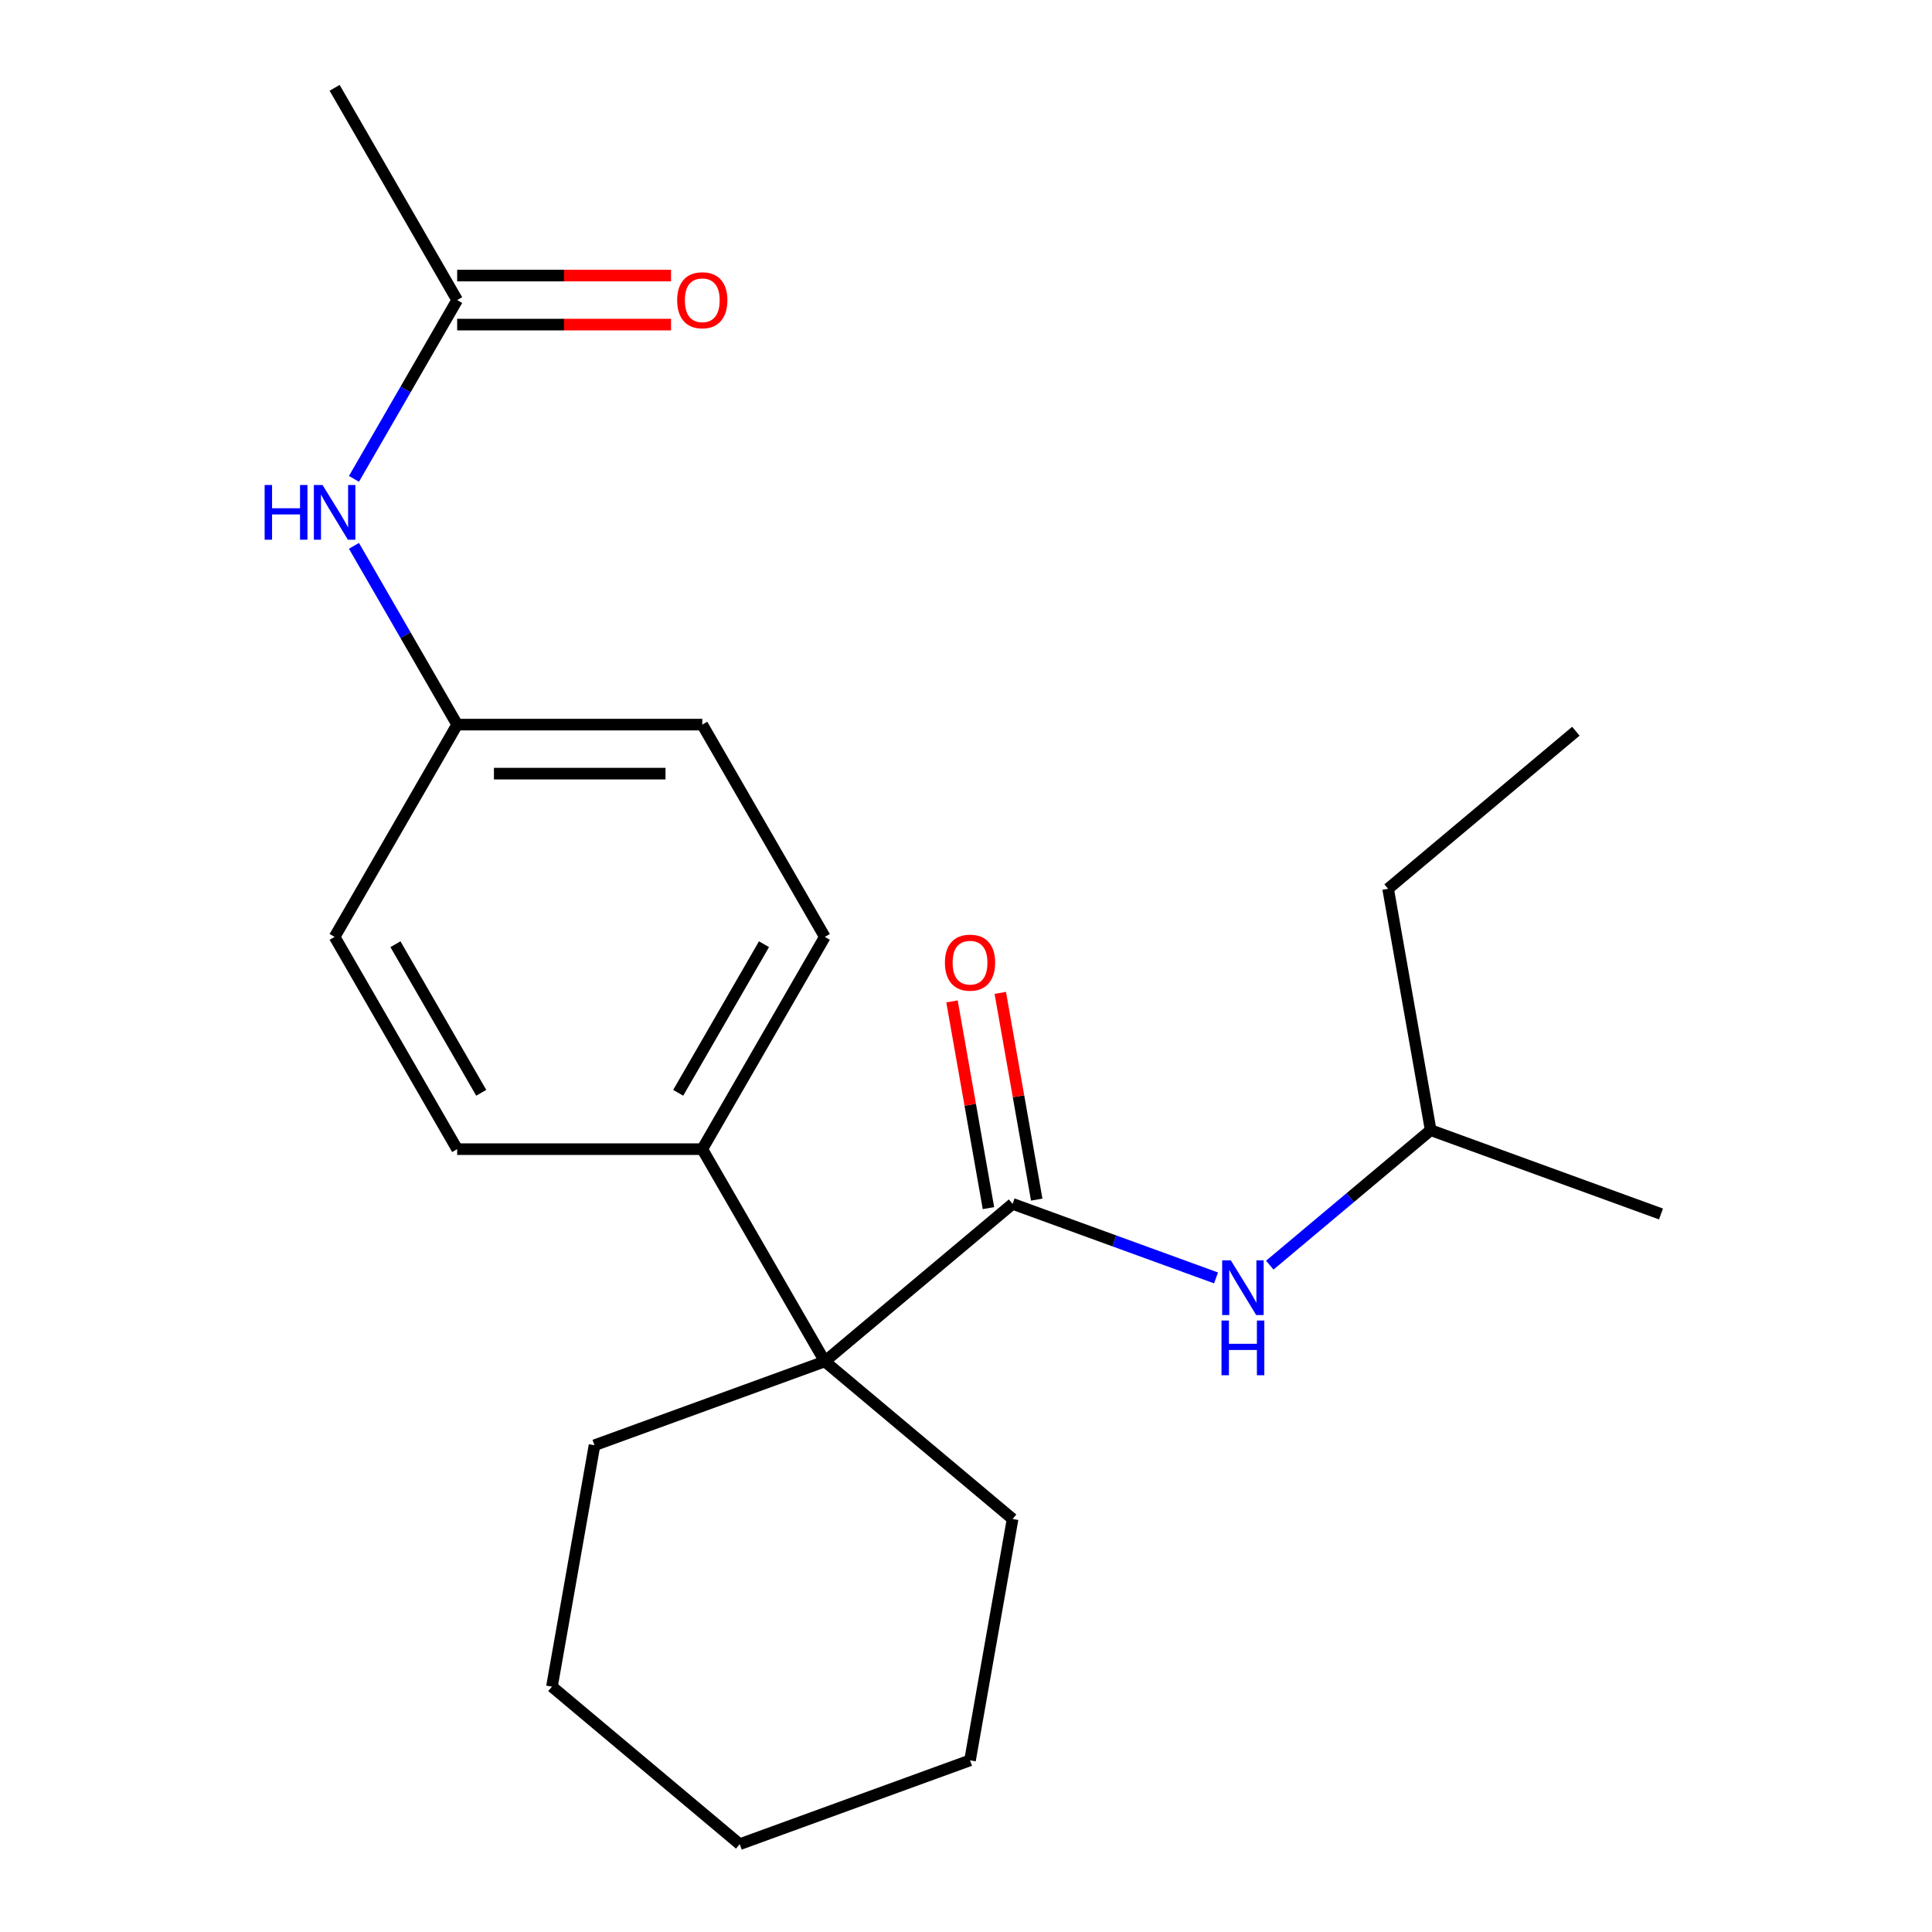 <?xml version='1.0' encoding='iso-8859-1'?>
<svg version='1.1' baseProfile='full'
              xmlns='http://www.w3.org/2000/svg'
                      xmlns:rdkit='http://www.rdkit.org/xml'
                      xmlns:xlink='http://www.w3.org/1999/xlink'
                  xml:space='preserve'
width='1000px' height='1000px' viewBox='0 0 1000 1000'>
<!-- END OF HEADER -->
<rect style='opacity:1.0;fill:#FFFFFF;stroke:none' width='1000' height='1000' x='0' y='0'> </rect>
<path class='bond-0' d='M 524.115,623.121 L 426.93,704.669' style='fill:none;fill-rule:evenodd;stroke:#000000;stroke-width:6px;stroke-linecap:butt;stroke-linejoin:miter;stroke-opacity:1' />
<path class='bond-1' d='M 524.115,623.121 L 576.766,642.284' style='fill:none;fill-rule:evenodd;stroke:#000000;stroke-width:6px;stroke-linecap:butt;stroke-linejoin:miter;stroke-opacity:1' />
<path class='bond-1' d='M 576.766,642.284 L 629.418,661.448' style='fill:none;fill-rule:evenodd;stroke:#0000FF;stroke-width:6px;stroke-linecap:butt;stroke-linejoin:miter;stroke-opacity:1' />
<path class='bond-5' d='M 536.608,620.918 L 527.174,567.414' style='fill:none;fill-rule:evenodd;stroke:#000000;stroke-width:6px;stroke-linecap:butt;stroke-linejoin:miter;stroke-opacity:1' />
<path class='bond-5' d='M 527.174,567.414 L 517.74,513.911' style='fill:none;fill-rule:evenodd;stroke:#FF0000;stroke-width:6px;stroke-linecap:butt;stroke-linejoin:miter;stroke-opacity:1' />
<path class='bond-5' d='M 511.621,625.324 L 502.187,571.82' style='fill:none;fill-rule:evenodd;stroke:#000000;stroke-width:6px;stroke-linecap:butt;stroke-linejoin:miter;stroke-opacity:1' />
<path class='bond-5' d='M 502.187,571.82 L 492.753,518.317' style='fill:none;fill-rule:evenodd;stroke:#FF0000;stroke-width:6px;stroke-linecap:butt;stroke-linejoin:miter;stroke-opacity:1' />
<path class='bond-2' d='M 426.93,704.669 L 363.497,594.8' style='fill:none;fill-rule:evenodd;stroke:#000000;stroke-width:6px;stroke-linecap:butt;stroke-linejoin:miter;stroke-opacity:1' />
<path class='bond-12' d='M 426.93,704.669 L 307.715,748.059' style='fill:none;fill-rule:evenodd;stroke:#000000;stroke-width:6px;stroke-linecap:butt;stroke-linejoin:miter;stroke-opacity:1' />
<path class='bond-13' d='M 426.93,704.669 L 524.115,786.216' style='fill:none;fill-rule:evenodd;stroke:#000000;stroke-width:6px;stroke-linecap:butt;stroke-linejoin:miter;stroke-opacity:1' />
<path class='bond-14' d='M 657.241,654.838 L 698.878,619.901' style='fill:none;fill-rule:evenodd;stroke:#0000FF;stroke-width:6px;stroke-linecap:butt;stroke-linejoin:miter;stroke-opacity:1' />
<path class='bond-14' d='M 698.878,619.901 L 740.514,584.964' style='fill:none;fill-rule:evenodd;stroke:#000000;stroke-width:6px;stroke-linecap:butt;stroke-linejoin:miter;stroke-opacity:1' />
<path class='bond-7' d='M 363.497,594.8 L 426.93,484.931' style='fill:none;fill-rule:evenodd;stroke:#000000;stroke-width:6px;stroke-linecap:butt;stroke-linejoin:miter;stroke-opacity:1' />
<path class='bond-7' d='M 351.038,565.633 L 395.441,488.724' style='fill:none;fill-rule:evenodd;stroke:#000000;stroke-width:6px;stroke-linecap:butt;stroke-linejoin:miter;stroke-opacity:1' />
<path class='bond-8' d='M 363.497,594.8 L 236.631,594.8' style='fill:none;fill-rule:evenodd;stroke:#000000;stroke-width:6px;stroke-linecap:butt;stroke-linejoin:miter;stroke-opacity:1' />
<path class='bond-3' d='M 236.631,155.324 L 209.918,201.592' style='fill:none;fill-rule:evenodd;stroke:#000000;stroke-width:6px;stroke-linecap:butt;stroke-linejoin:miter;stroke-opacity:1' />
<path class='bond-3' d='M 209.918,201.592 L 183.205,247.861' style='fill:none;fill-rule:evenodd;stroke:#0000FF;stroke-width:6px;stroke-linecap:butt;stroke-linejoin:miter;stroke-opacity:1' />
<path class='bond-6' d='M 236.631,168.01 L 291.978,168.01' style='fill:none;fill-rule:evenodd;stroke:#000000;stroke-width:6px;stroke-linecap:butt;stroke-linejoin:miter;stroke-opacity:1' />
<path class='bond-6' d='M 291.978,168.01 L 347.325,168.01' style='fill:none;fill-rule:evenodd;stroke:#FF0000;stroke-width:6px;stroke-linecap:butt;stroke-linejoin:miter;stroke-opacity:1' />
<path class='bond-6' d='M 236.631,142.637 L 291.978,142.637' style='fill:none;fill-rule:evenodd;stroke:#000000;stroke-width:6px;stroke-linecap:butt;stroke-linejoin:miter;stroke-opacity:1' />
<path class='bond-6' d='M 291.978,142.637 L 347.325,142.637' style='fill:none;fill-rule:evenodd;stroke:#FF0000;stroke-width:6px;stroke-linecap:butt;stroke-linejoin:miter;stroke-opacity:1' />
<path class='bond-15' d='M 236.631,155.324 L 173.198,45.455' style='fill:none;fill-rule:evenodd;stroke:#000000;stroke-width:6px;stroke-linecap:butt;stroke-linejoin:miter;stroke-opacity:1' />
<path class='bond-4' d='M 183.205,282.524 L 209.918,328.793' style='fill:none;fill-rule:evenodd;stroke:#0000FF;stroke-width:6px;stroke-linecap:butt;stroke-linejoin:miter;stroke-opacity:1' />
<path class='bond-4' d='M 209.918,328.793 L 236.631,375.062' style='fill:none;fill-rule:evenodd;stroke:#000000;stroke-width:6px;stroke-linecap:butt;stroke-linejoin:miter;stroke-opacity:1' />
<path class='bond-10' d='M 426.93,484.931 L 363.497,375.062' style='fill:none;fill-rule:evenodd;stroke:#000000;stroke-width:6px;stroke-linecap:butt;stroke-linejoin:miter;stroke-opacity:1' />
<path class='bond-11' d='M 236.631,594.8 L 173.198,484.931' style='fill:none;fill-rule:evenodd;stroke:#000000;stroke-width:6px;stroke-linecap:butt;stroke-linejoin:miter;stroke-opacity:1' />
<path class='bond-11' d='M 249.09,565.633 L 204.687,488.724' style='fill:none;fill-rule:evenodd;stroke:#000000;stroke-width:6px;stroke-linecap:butt;stroke-linejoin:miter;stroke-opacity:1' />
<path class='bond-9' d='M 236.631,375.062 L 173.198,484.931' style='fill:none;fill-rule:evenodd;stroke:#000000;stroke-width:6px;stroke-linecap:butt;stroke-linejoin:miter;stroke-opacity:1' />
<path class='bond-23' d='M 236.631,375.062 L 363.497,375.062' style='fill:none;fill-rule:evenodd;stroke:#000000;stroke-width:6px;stroke-linecap:butt;stroke-linejoin:miter;stroke-opacity:1' />
<path class='bond-23' d='M 255.661,400.435 L 344.467,400.435' style='fill:none;fill-rule:evenodd;stroke:#000000;stroke-width:6px;stroke-linecap:butt;stroke-linejoin:miter;stroke-opacity:1' />
<path class='bond-19' d='M 307.715,748.059 L 285.685,872.998' style='fill:none;fill-rule:evenodd;stroke:#000000;stroke-width:6px;stroke-linecap:butt;stroke-linejoin:miter;stroke-opacity:1' />
<path class='bond-18' d='M 524.115,786.216 L 502.085,911.155' style='fill:none;fill-rule:evenodd;stroke:#000000;stroke-width:6px;stroke-linecap:butt;stroke-linejoin:miter;stroke-opacity:1' />
<path class='bond-16' d='M 740.514,584.964 L 718.484,460.025' style='fill:none;fill-rule:evenodd;stroke:#000000;stroke-width:6px;stroke-linecap:butt;stroke-linejoin:miter;stroke-opacity:1' />
<path class='bond-17' d='M 740.514,584.964 L 859.729,628.354' style='fill:none;fill-rule:evenodd;stroke:#000000;stroke-width:6px;stroke-linecap:butt;stroke-linejoin:miter;stroke-opacity:1' />
<path class='bond-20' d='M 718.484,460.025 L 815.669,378.478' style='fill:none;fill-rule:evenodd;stroke:#000000;stroke-width:6px;stroke-linecap:butt;stroke-linejoin:miter;stroke-opacity:1' />
<path class='bond-21' d='M 502.085,911.155 L 382.87,954.545' style='fill:none;fill-rule:evenodd;stroke:#000000;stroke-width:6px;stroke-linecap:butt;stroke-linejoin:miter;stroke-opacity:1' />
<path class='bond-22' d='M 285.685,872.998 L 382.87,954.545' style='fill:none;fill-rule:evenodd;stroke:#000000;stroke-width:6px;stroke-linecap:butt;stroke-linejoin:miter;stroke-opacity:1' />
<path  class='atom-2' d='M 637.069 652.351
L 646.349 667.351
Q 647.269 668.831, 648.749 671.511
Q 650.229 674.191, 650.309 674.351
L 650.309 652.351
L 654.069 652.351
L 654.069 680.671
L 650.189 680.671
L 640.229 664.271
Q 639.069 662.351, 637.829 660.151
Q 636.629 657.951, 636.269 657.271
L 636.269 680.671
L 632.589 680.671
L 632.589 652.351
L 637.069 652.351
' fill='#0000FF'/>
<path  class='atom-2' d='M 632.249 683.503
L 636.089 683.503
L 636.089 695.543
L 650.569 695.543
L 650.569 683.503
L 654.409 683.503
L 654.409 711.823
L 650.569 711.823
L 650.569 698.743
L 636.089 698.743
L 636.089 711.823
L 632.249 711.823
L 632.249 683.503
' fill='#0000FF'/>
<path  class='atom-5' d='M 136.978 251.033
L 140.818 251.033
L 140.818 263.073
L 155.298 263.073
L 155.298 251.033
L 159.138 251.033
L 159.138 279.353
L 155.298 279.353
L 155.298 266.273
L 140.818 266.273
L 140.818 279.353
L 136.978 279.353
L 136.978 251.033
' fill='#0000FF'/>
<path  class='atom-5' d='M 166.938 251.033
L 176.218 266.033
Q 177.138 267.513, 178.618 270.193
Q 180.098 272.873, 180.178 273.033
L 180.178 251.033
L 183.938 251.033
L 183.938 279.353
L 180.058 279.353
L 170.098 262.953
Q 168.938 261.033, 167.698 258.833
Q 166.498 256.633, 166.138 255.953
L 166.138 279.353
L 162.458 279.353
L 162.458 251.033
L 166.938 251.033
' fill='#0000FF'/>
<path  class='atom-6' d='M 489.085 498.262
Q 489.085 491.462, 492.445 487.662
Q 495.805 483.862, 502.085 483.862
Q 508.365 483.862, 511.725 487.662
Q 515.085 491.462, 515.085 498.262
Q 515.085 505.142, 511.685 509.062
Q 508.285 512.942, 502.085 512.942
Q 495.845 512.942, 492.445 509.062
Q 489.085 505.182, 489.085 498.262
M 502.085 509.742
Q 506.405 509.742, 508.725 506.862
Q 511.085 503.942, 511.085 498.262
Q 511.085 492.702, 508.725 489.902
Q 506.405 487.062, 502.085 487.062
Q 497.765 487.062, 495.405 489.862
Q 493.085 492.662, 493.085 498.262
Q 493.085 503.982, 495.405 506.862
Q 497.765 509.742, 502.085 509.742
' fill='#FF0000'/>
<path  class='atom-7' d='M 350.497 155.404
Q 350.497 148.604, 353.857 144.804
Q 357.217 141.004, 363.497 141.004
Q 369.777 141.004, 373.137 144.804
Q 376.497 148.604, 376.497 155.404
Q 376.497 162.284, 373.097 166.204
Q 369.697 170.084, 363.497 170.084
Q 357.257 170.084, 353.857 166.204
Q 350.497 162.324, 350.497 155.404
M 363.497 166.884
Q 367.817 166.884, 370.137 164.004
Q 372.497 161.084, 372.497 155.404
Q 372.497 149.844, 370.137 147.044
Q 367.817 144.204, 363.497 144.204
Q 359.177 144.204, 356.817 147.004
Q 354.497 149.804, 354.497 155.404
Q 354.497 161.124, 356.817 164.004
Q 359.177 166.884, 363.497 166.884
' fill='#FF0000'/>
</svg>
